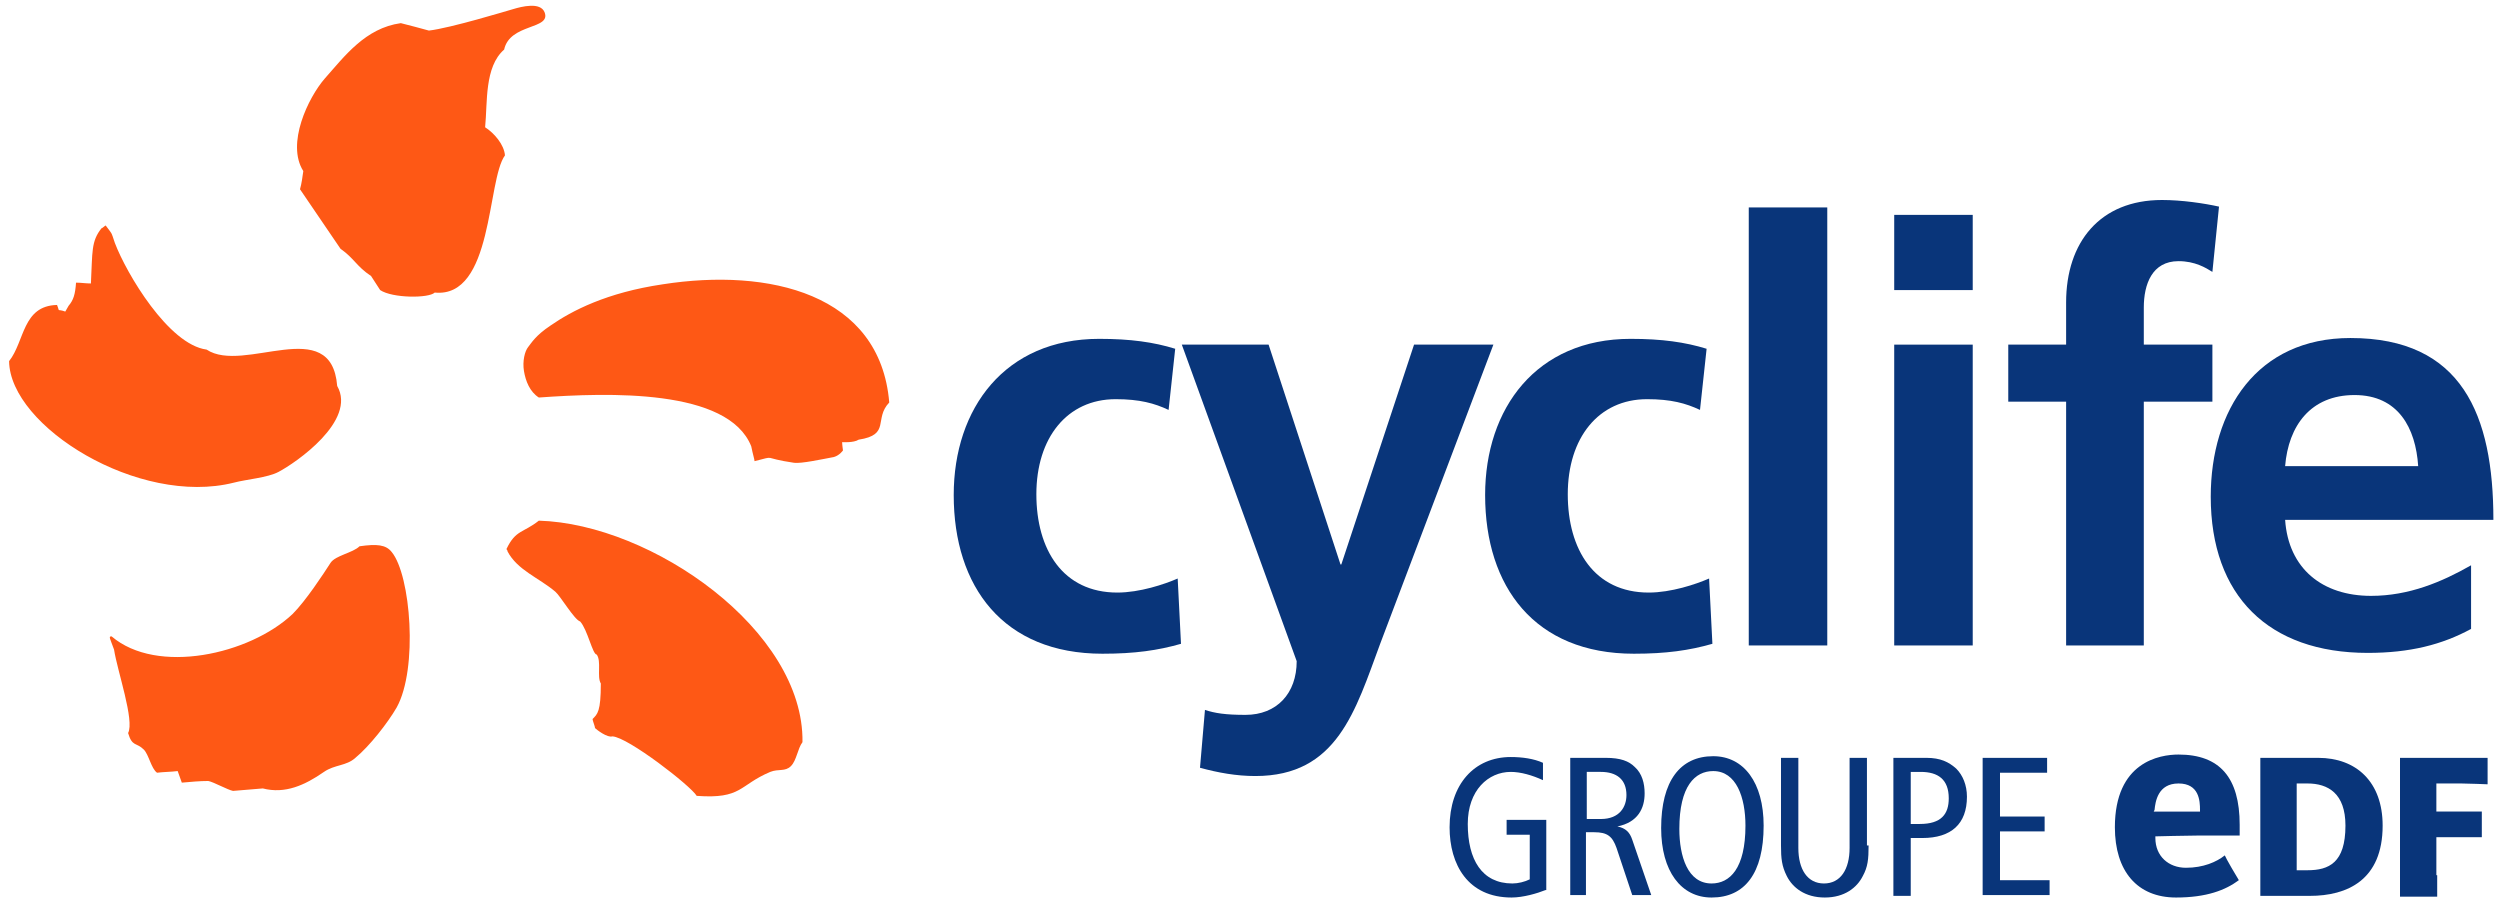 <?xml version="1.0" encoding="utf-8"?>
<!-- Generator: Adobe Illustrator 18.1.1, SVG Export Plug-In . SVG Version: 6.00 Build 0)  -->
<svg version="1.1" id="LOGO_1_" xmlns="http://www.w3.org/2000/svg" xmlns:xlink="http://www.w3.org/1999/xlink" x="0px" y="0px"
	 width="302.5px" height="109.5px" viewBox="0 0 302.5 109.5" enable-background="new 0 0 302.5 109.5" xml:space="preserve">
<g>
	<path fill-rule="evenodd" clip-rule="evenodd" fill="#FE5815" d="M58.7,15.4c0.3-3-0.1-7.3,2.3-9.4c0.7-3.2,5.7-2.4,4.9-4.5
		c-0.5-1.3-2.8-0.7-3.8-0.4c-0.7,0.2-7.6,2.3-10.2,2.6c-1.1-0.3-2.2-0.6-3.4-0.9c-4.3,0.6-6.8,4-9.2,6.7c-2,2.3-4.7,7.9-2.6,11.2
		c-0.1,0.7-0.2,1.5-0.4,2.2l4.9,7.2c1.7,1.2,1.9,2.1,3.7,3.3c0.4,0.6,0.7,1.1,1.1,1.7c1.5,1,5.9,1,6.6,0.3
		c7.1,0.7,6.3-13.6,8.5-16.6C61,17.5,59.8,16.1,58.7,15.4z M28.3,58.4c1.5-0.4,4.1-0.6,5.4-1.3c2.1-1.1,9.5-6.2,7.1-10.4
		c-0.7-8.8-11.3-1.4-15.8-4.4c-4.6-0.6-9.7-9.2-11.1-12.9c-0.5-1.5-0.3-1-1.1-2.1c0-0.1-0.5,0.4-0.5,0.3c-1.3,1.6-1.1,2.9-1.3,6.7
		c-0.6,0-1.2-0.1-1.8-0.1c-0.1,1.4-0.3,2.1-0.9,2.8c-0.1,0.2-0.3,0.5-0.4,0.7c-1.1-0.4-0.6,0.2-1-0.8C2.7,37,3,41.3,1.1,43.7
		C1.2,51.6,16.8,61.3,28.3,58.4z M80.2,34.4c-6.8,1-11,3.2-13.6,5c-1.8,1.2-2.3,2.1-2.7,2.6c-0.4,0.5-0.7,1.7-0.5,2.9
		c0.2,1.2,0.7,2.5,1.8,3.2c8.4-0.6,22.9-1.1,25.7,5.9c0.2,1,0.4,1.6,0.4,1.8c2.8-0.7,0.7-0.4,4.8,0.2c0.9,0.1,3.2-0.4,4.8-0.7
		c0.7-0.2,1.1-0.8,1.1-0.8s-0.1-0.7-0.1-1c0,0,1.4,0.1,2-0.3c3.9-0.6,1.8-2.5,3.7-4.5C106.5,35.5,93,32.4,80.2,34.4z M65.2,63
		c-1.9,1.5-2.8,1.1-3.9,3.4c-0.1,0,0.2,0.3,0.1,0.3c1.2,2.3,3.8,3.2,5.8,4.9c0.6,0.5,2.3,3.4,3,3.6c0.9,1,1.5,4,2,4
		c0.6,0.8,0,2.7,0.5,3.5c0,3.4-0.4,3.7-1,4.3c0,0.2,0.3,0.9,0.3,1.1c0.2,0.2,1.5,1.2,2.1,1c1.9,0.1,9.5,6,10.2,7.2
		c5.5,0.4,5.1-1.3,8.9-2.9c1-0.4,1.8,0,2.5-0.7c0.7-0.7,0.8-2.1,1.4-2.9C97.3,76.3,78.9,63.4,65.2,63z M43.5,66.1
		c-0.8,0.8-2.9,1.1-3.5,2c-0.9,1.4-3,4.6-4.6,6.2c-5.2,4.9-16.4,7.4-21.9,2.7c-0.4,0-0.2,0.2,0.3,1.6c0.4,2.6,2.5,8.6,1.7,10.1
		c0.5,1.7,1,1.1,1.9,2c0.6,0.6,0.9,2.3,1.6,2.8c0.8-0.1,1.7-0.1,2.5-0.2c0.2,0.5,0.3,0.9,0.5,1.4c1.1-0.1,2.2-0.2,3.2-0.2
		c0.6,0.1,2.4,1.1,3,1.2c1.2-0.1,2.4-0.2,3.6-0.3c2.7,0.7,5.1-0.4,7.4-2c1.3-0.9,2.7-0.7,3.8-1.7c1.7-1.4,3.9-4.2,5-6.1
		c2.6-4.7,1.7-16-0.6-18.8C46.7,65.9,45.6,65.8,43.5,66.1z"/>
</g>
<g>
	<path fill="#09357A" d="M187,107.7c-1,0.4-2.7,0.9-4.1,0.9c-5.3,0-7.5-4-7.5-8.5c0-5.2,3-8.5,7.4-8.5c1.4,0,2.8,0.2,3.9,0.7v2.1
		c-1.3-0.6-2.7-1-3.9-1c-2.7,0-5.2,2.2-5.2,6.3c0,4.3,1.7,7.2,5.4,7.2c0.7,0,1.5-0.2,2.1-0.5V101h-2.8v-1.8h4.8V107.7z"/>
	<path fill="#09357A" d="M190,91.7h4.3c1.8,0,2.8,0.4,3.5,1.1c0.9,0.8,1.2,2,1.2,3.2c0,1.8-0.8,3.5-3.3,4v0c1,0.2,1.5,0.7,1.8,1.6
		l2.3,6.7h-2.3l-1.9-5.7c-0.5-1.4-1.1-1.9-2.7-1.9h-1v7.6H190V91.7z M192.1,99.1h1.6c2.3,0,3.1-1.5,3.1-2.9c0-1.9-1.2-2.8-3.1-2.8
		h-1.7V99.1z"/>
	<path fill="#09357A" d="M207.3,91.5c3.7,0,6.1,3.2,6.1,8.4c0,5.8-2.3,8.7-6.3,8.7c-3.7,0-6.1-3.2-6.1-8.4
		C201,94.5,203.3,91.5,207.3,91.5z M207.1,106.9c2.2,0,4.1-1.8,4.1-7c0-3.4-1.1-6.6-3.9-6.6c-2.2,0-4.1,1.8-4.1,7
		C203.2,103.6,204.2,106.9,207.1,106.9z"/>
	<path fill="#09357A" d="M226.1,102.3c0,1.7-0.1,2.6-0.7,3.7c-0.7,1.4-2.2,2.6-4.6,2.6c-2.4,0-3.9-1.2-4.6-2.6
		c-0.6-1.2-0.7-2.1-0.7-3.7V91.7h2.1v10.9c0,2.6,1.1,4.3,3.1,4.3c2,0,3.1-1.7,3.1-4.3V91.7h2.1V102.3z"/>
	<path fill="#09357A" d="M229.1,91.7h4c1.7,0,2.7,0.5,3.6,1.3c0.8,0.8,1.3,2,1.3,3.4c0,3.3-1.9,5-5.4,5h-1.4v7h-2.1V91.7z
		 M231.2,99.7h1.1c2.6,0,3.5-1.2,3.5-3.1c0-2.3-1.3-3.2-3.4-3.2h-1.2V99.7z"/>
	<path fill="#09357A" d="M239.9,91.7h7.8v1.8H242v5.3h5.4v1.8H242v5.9h6v1.8h-8.1V91.7z"/>
</g>
<g>
	<path fill="#09357A" d="M280.5,91.7c4.6,0,7.8,2.9,7.8,8.2c0,6.6-4.3,8.5-8.8,8.5h-6c0-0.4,0-1.3,0-2.6V94.3c0-1.2,0-2,0-2.6H280.5
		z M279.2,105.3c2.6,0,4.6-0.9,4.6-5.4c0-3.9-2.1-5.1-4.6-5.1h-1.3v10.5H279.2z"/>
	<path fill="#09357A" d="M294.9,105.9c0,1.2,0,2.6,0,2.6h-4.5c0,0,0-1.3,0-2.6V94.3c0-1.2,0-2.6,0-2.6h10.6v3.2c0,0-2.4-0.1-3.2-0.1
		h-3v3.4l3,0c0.6,0,2.5,0,2.5,0v3.1c0,0-1.7,0-2.5,0l-3,0V105.9z"/>
	<path fill="#09357A" d="M264.5,105c-2.1,0-3.7-1.4-3.7-3.6v-0.2c0,0,3.9-0.1,5.2-0.1c2.3,0,3.2,0,5,0c0-0.3,0-1.3,0-1.3
		c0-5.7-2.4-8.5-7.4-8.5c-2.3,0-7.7,0.9-7.7,8.8c0,5.3,2.7,8.5,7.4,8.5c3.7,0,6-0.9,7.6-2.1c-0.2-0.3-1.6-2.7-1.7-3
		C268.2,104.3,266.6,105,264.5,105z M260.7,98c0.1-1,0.4-3.2,2.9-3.2c2.5,0,2.6,2.1,2.6,3.2v0.2c0,0-1.7,0-2.7,0c-1,0-2.9,0-2.9,0
		L260.7,98z"/>
</g>
<g>
	<path fill="#09357A" d="M141.4,49.6c-1.7-0.8-3.5-1.3-6.4-1.3c-5.9,0-9.6,4.7-9.6,11.5c0,6.7,3.2,11.9,9.8,11.9
		c2.7,0,5.7-1,7.3-1.7l0.4,7.9c-2.8,0.8-5.6,1.2-9.5,1.2c-12,0-18-8.1-18-19.2c0-10.5,6.2-18.9,17.6-18.9c3.8,0,6.6,0.4,9.2,1.2
		L141.4,49.6z"/>
	<path fill="#09357A" d="M162.2,68.3h0.1l8.8-26.6h9.6L167,77.9c-3,8.1-5.2,16-15.1,16c-2.3,0-4.5-0.4-6.7-1l0.6-7
		c1.2,0.4,2.5,0.6,4.9,0.6c3.8,0,6.2-2.6,6.2-6.5l-13.9-38.3h10.5L162.2,68.3z"/>
	<path fill="#09357A" d="M205.7,49.6c-1.7-0.8-3.5-1.3-6.4-1.3c-5.9,0-9.6,4.7-9.6,11.5c0,6.7,3.2,11.9,9.8,11.9
		c2.7,0,5.7-1,7.3-1.7l0.4,7.9c-2.8,0.8-5.6,1.2-9.5,1.2c-12,0-18-8.1-18-19.2c0-10.5,6.2-18.9,17.6-18.9c3.8,0,6.6,0.4,9.2,1.2
		L205.7,49.6z"/>
	<path fill="#09357A" d="M211.6,25.1h9.5v53h-9.5V25.1z"/>
	<path fill="#09357A" d="M229.2,26h9.5v9.1h-9.5V26z M229.2,41.7h9.5v36.4h-9.5V41.7z"/>
	<path fill="#09357A" d="M250,48.6h-7v-6.9h7v-5.1c0-7.3,4.1-12.4,11.6-12.4c2.4,0,5.1,0.4,6.9,0.8l-0.8,7.9
		c-0.8-0.5-2.1-1.3-4.1-1.3c-3.2,0-4.2,2.8-4.2,5.6v4.5h8.3v6.9h-8.3v29.5H250V48.6z"/>
	<path fill="#09357A" d="M299,76.1c-3.5,1.9-7.4,2.9-12.5,2.9c-12,0-19-6.9-19-18.9c0-10.5,5.6-19.2,16.9-19.2
		c13.5,0,17.3,9.3,17.3,22h-25.2c0.4,5.9,4.5,9.2,10.4,9.2c4.6,0,8.6-1.7,12.1-3.7V76.1z M292.6,56.4c-0.3-4.6-2.4-8.6-7.7-8.6
		c-5.3,0-8,3.7-8.4,8.6H292.6z"/>
</g>
</svg>
